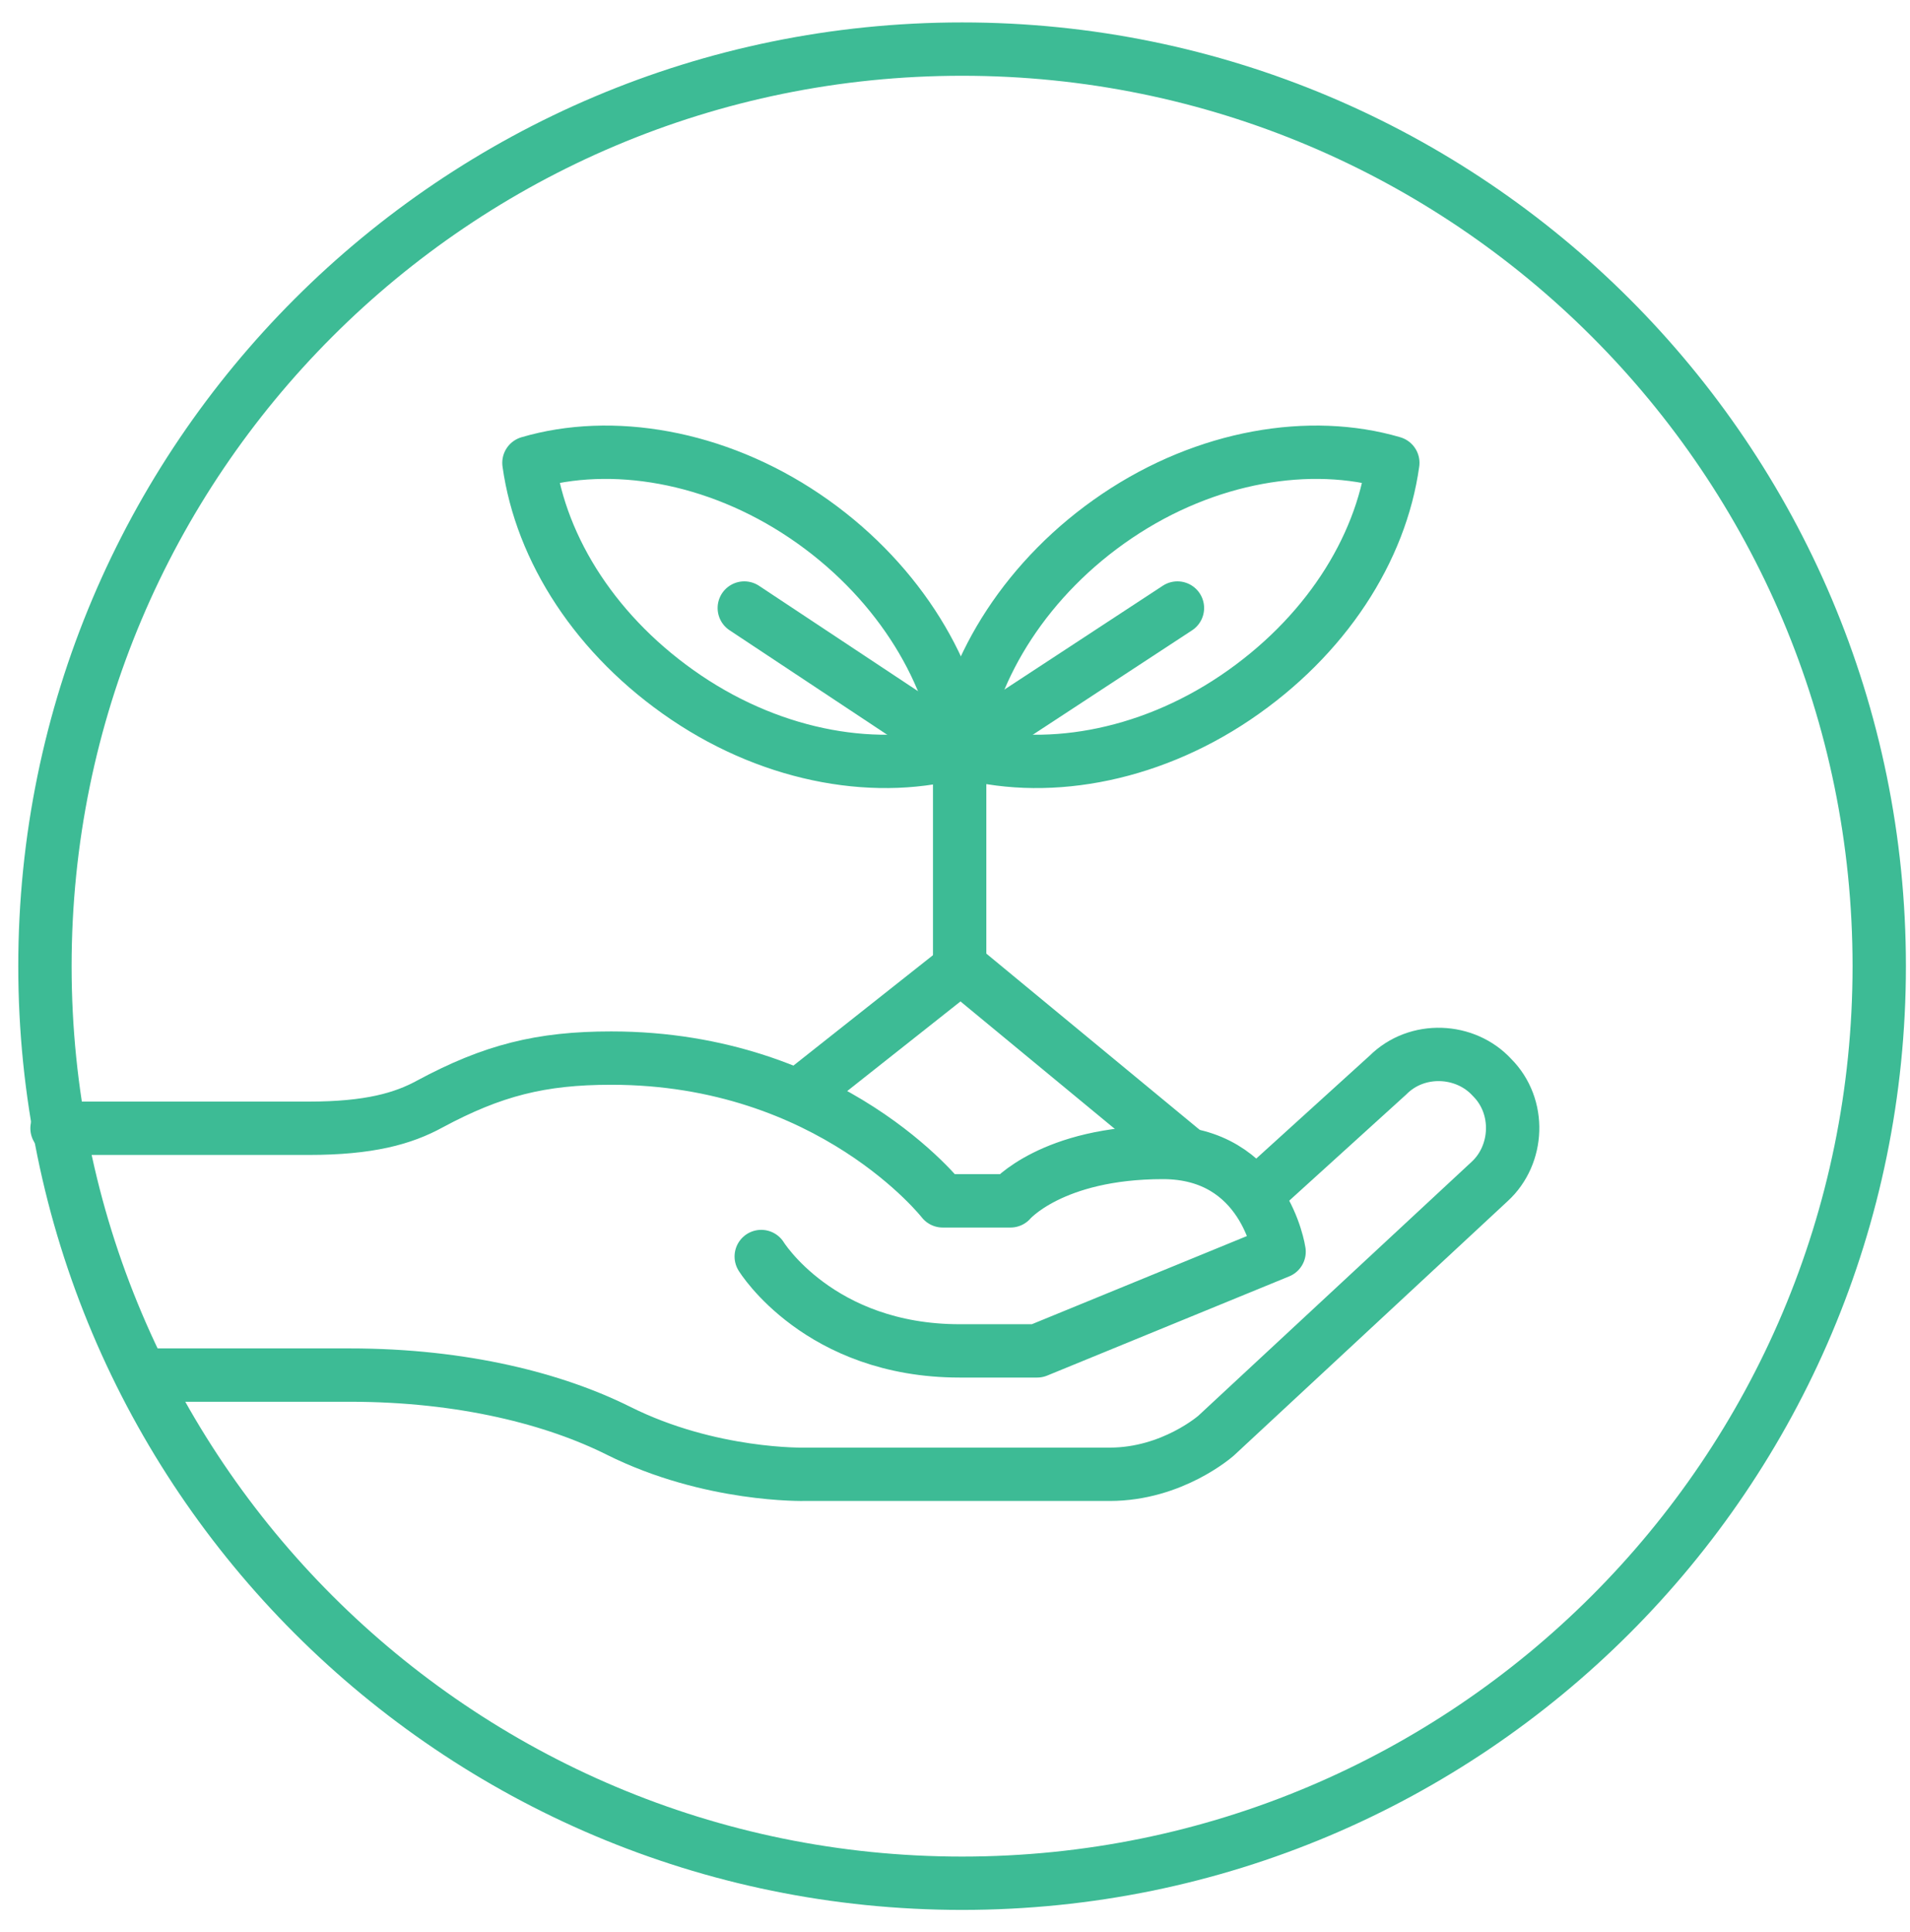 <svg width="85" height="86" viewBox="0 0 85 86" fill="none" xmlns="http://www.w3.org/2000/svg">
<path d="M6.308 61.2H15.569C20.631 61.2 24.723 62.277 27.523 63.677C31.615 65.723 35.815 65.615 35.815 65.615H49.385C52.184 65.615 54.123 63.892 54.123 63.892L66.292 52.584C67.585 51.4 67.692 49.246 66.4 47.954C65.215 46.661 63.062 46.554 61.769 47.846L55.954 53.123" stroke="#3DBB95" stroke-width="2.374" stroke-miterlimit="10" stroke-linecap="round" stroke-linejoin="round"/>
<path d="M33.877 55.923C33.877 55.923 36.461 60.123 42.707 60.123H46.154L56.923 55.708C56.923 55.708 56.277 51.292 51.754 51.292C46.8 51.292 44.969 53.446 44.969 53.446H41.953C41.953 53.446 37 47.092 27.2 47.092C24.076 47.092 21.923 47.631 19.123 49.138C17.938 49.785 16.43 50.215 13.738 50.215H2.538" stroke="#3DBB95" stroke-width="2.374" stroke-miterlimit="10" stroke-linecap="round" stroke-linejoin="round"/>
<path d="M52.615 51.185L42.707 43" stroke="#3DBB95" stroke-width="2.374" stroke-miterlimit="10" stroke-linecap="round" stroke-linejoin="round"/>
<path d="M35.601 48.708L42.816 43" stroke="#3DBB95" stroke-width="2.374" stroke-miterlimit="10" stroke-linecap="round" stroke-linejoin="round"/>
<path d="M42.707 43V33.416" stroke="#3DBB95" stroke-width="2.374" stroke-miterlimit="10" stroke-linecap="round" stroke-linejoin="round"/>
<path d="M35.816 22.969C31.831 20.277 27.201 19.523 23.539 20.6C24.078 24.477 26.554 28.354 30.539 31.046C34.524 33.738 39.154 34.492 42.816 33.415C42.278 29.646 39.801 25.661 35.816 22.969Z" stroke="#3DBB95" stroke-width="2.374" stroke-miterlimit="10" stroke-linecap="round" stroke-linejoin="round"/>
<path d="M42.708 33.415L33.123 27.061" stroke="#3DBB95" stroke-width="2.374" stroke-miterlimit="10" stroke-linecap="round" stroke-linejoin="round"/>
<path d="M49.707 22.969C53.692 20.277 58.322 19.523 61.984 20.6C61.446 24.477 58.969 28.354 54.984 31.046C50.999 33.738 46.369 34.492 42.707 33.415C43.245 29.646 45.722 25.661 49.707 22.969Z" stroke="#3DBB95" stroke-width="2.374" stroke-miterlimit="10" stroke-linecap="round" stroke-linejoin="round"/>
<path d="M42.707 33.415L52.399 27.061" stroke="#3DBB95" stroke-width="2.374" stroke-miterlimit="10" stroke-linecap="round" stroke-linejoin="round"/>
<path d="M42.815 83.816C65.357 83.816 83.631 65.542 83.631 43C83.631 20.459 65.357 2.185 42.815 2.185C20.274 2.185 2 20.459 2 43C2 65.542 20.274 83.816 42.815 83.816Z" stroke="#3DBB95" stroke-width="2.374" stroke-miterlimit="10"/>
</svg>